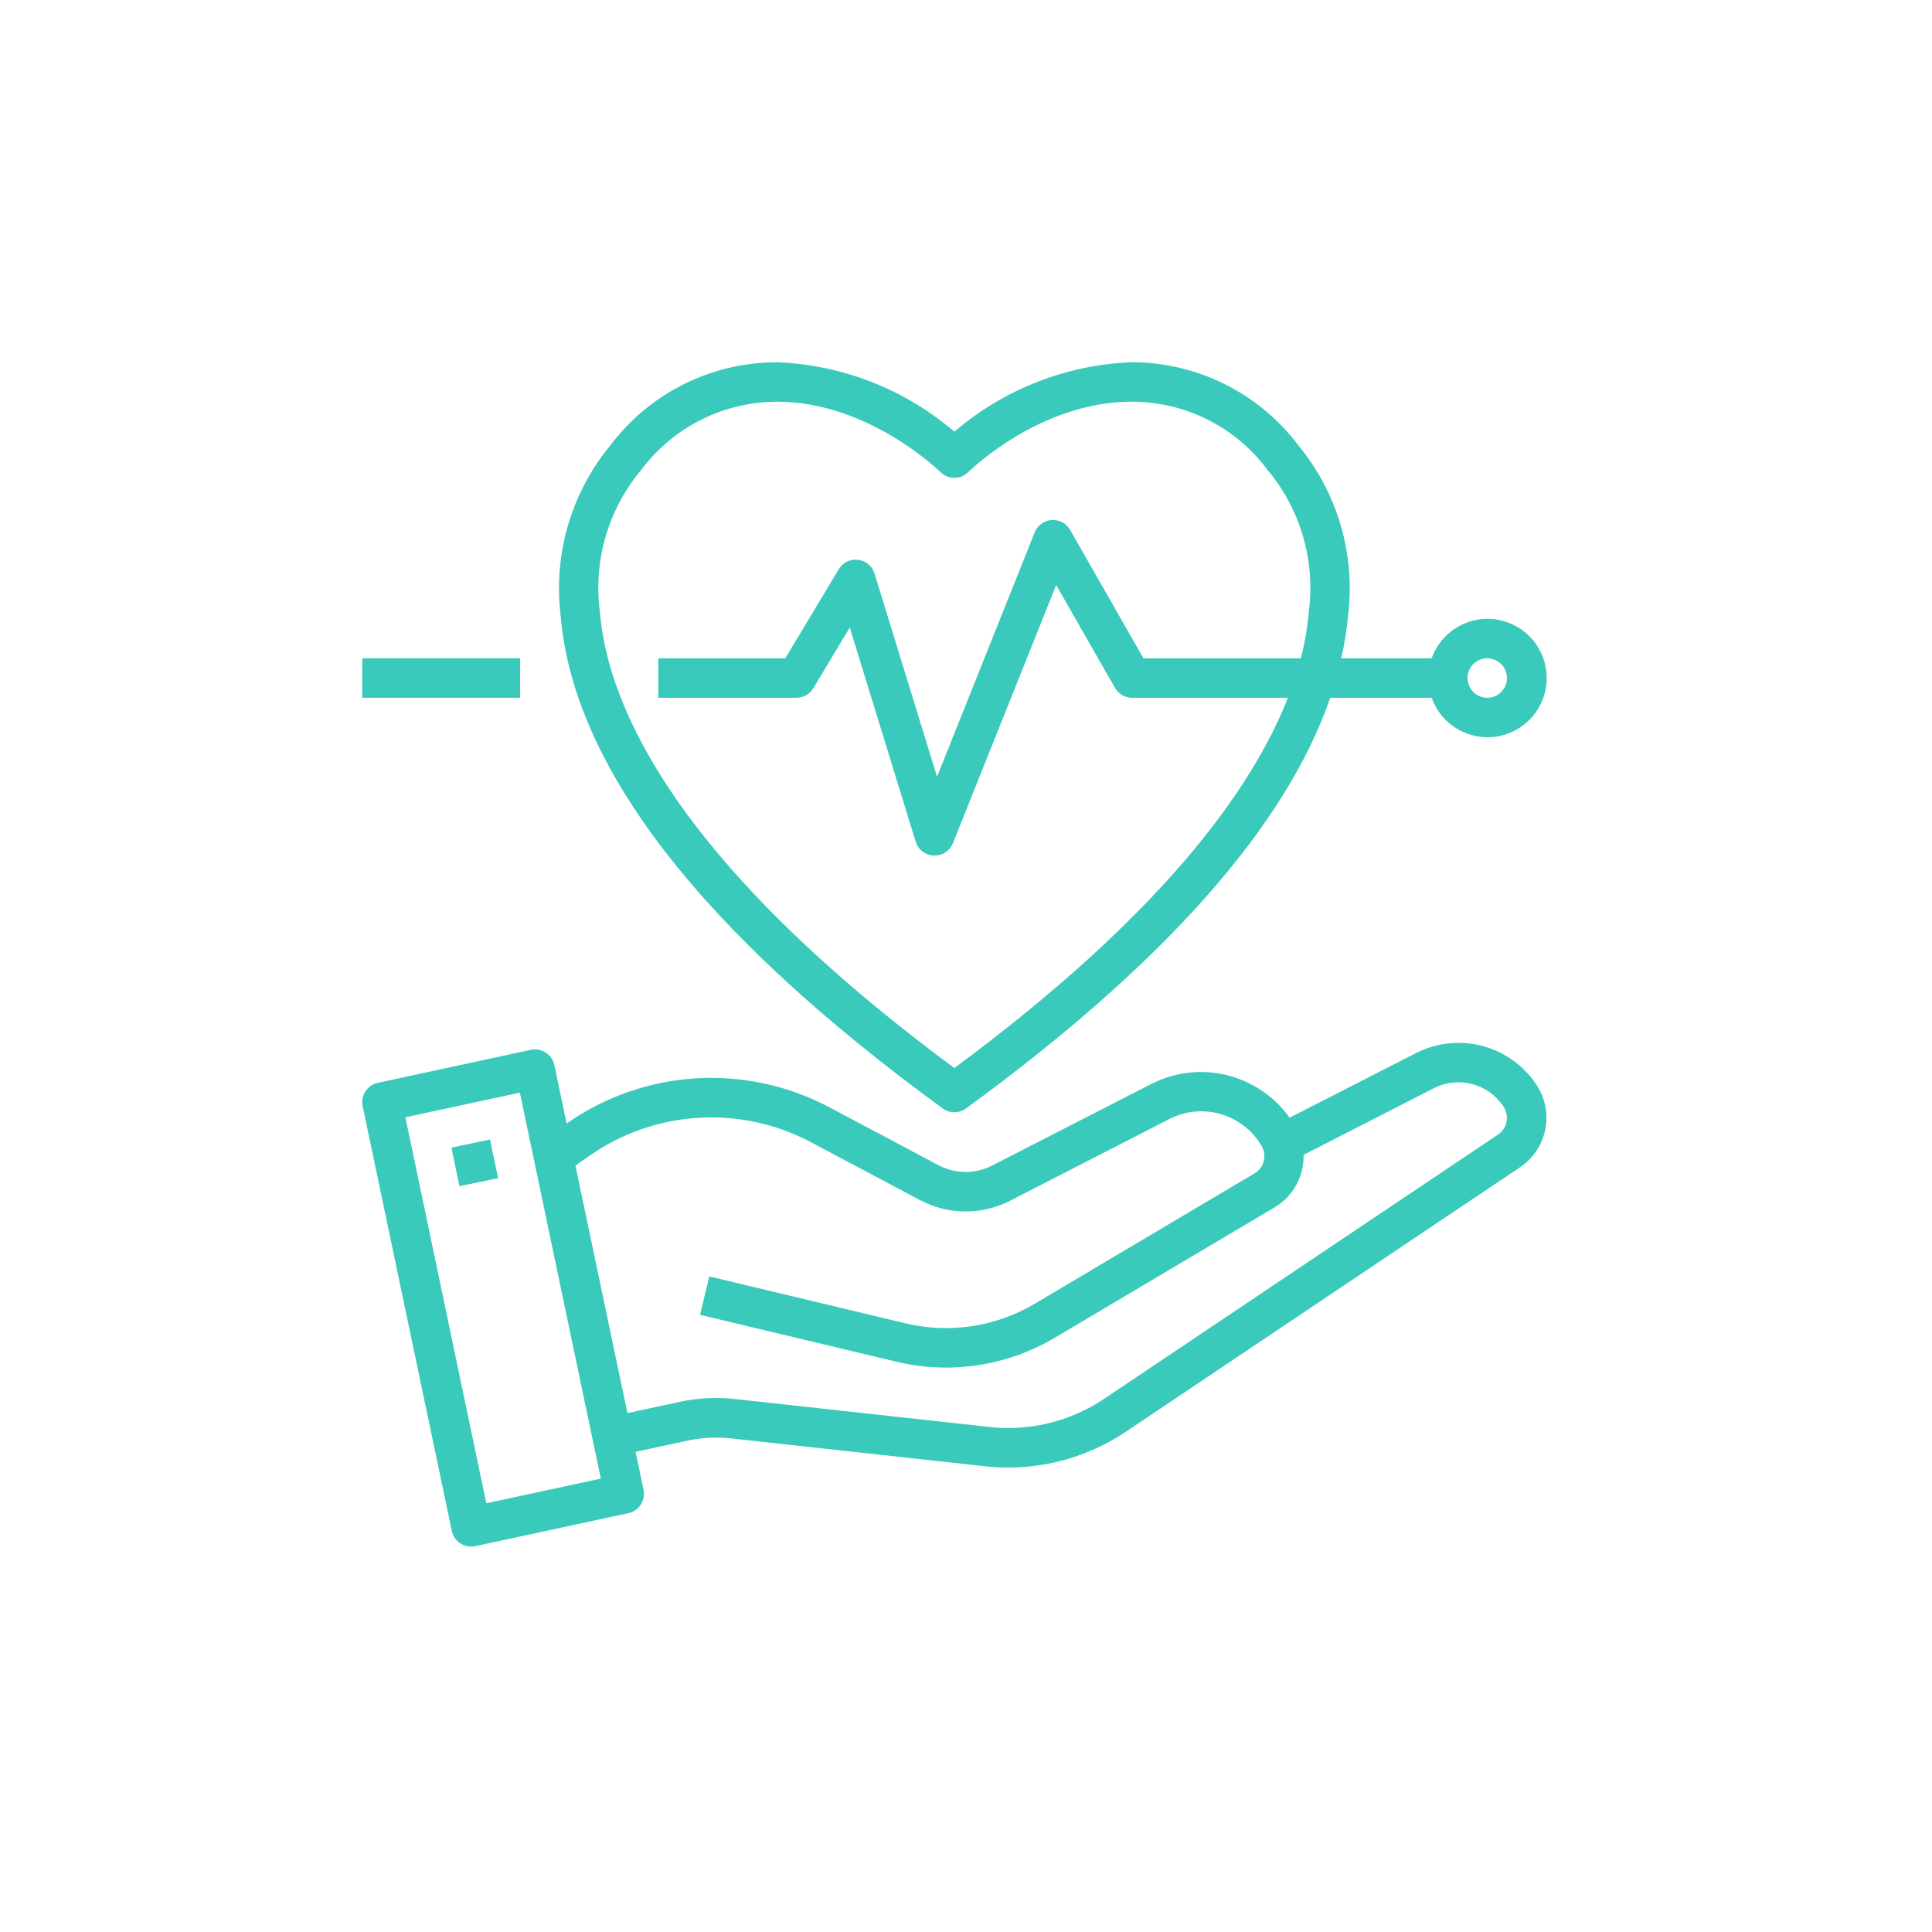 <?xml version="1.0" encoding="utf-8"?>
<svg width="80" height="80" viewBox="0 0 80 80" fill="none" xmlns="http://www.w3.org/2000/svg">
<path d="M63.641 44.949L63.63 44.929C63.106 44.132 62.308 43.556 61.386 43.312C60.465 43.068 59.486 43.172 58.636 43.604L53.399 46.282C52.772 45.402 51.849 44.776 50.799 44.519C49.749 44.262 48.642 44.391 47.678 44.882L41.083 48.263C40.739 48.44 40.357 48.531 39.97 48.529C39.583 48.526 39.203 48.43 38.861 48.249L34.366 45.862C32.665 44.954 30.745 44.535 28.821 44.652C26.896 44.768 25.041 45.416 23.462 46.523L22.955 44.102C22.932 43.997 22.89 43.897 22.829 43.808C22.768 43.719 22.69 43.643 22.6 43.584C22.509 43.526 22.409 43.486 22.303 43.466C22.197 43.447 22.088 43.448 21.983 43.471L15.645 44.838C15.434 44.884 15.249 45.011 15.132 45.192C15.014 45.373 14.973 45.593 15.017 45.804L18.707 63.386C18.745 63.57 18.845 63.736 18.991 63.855C19.136 63.974 19.318 64.04 19.506 64.04C19.564 64.04 19.622 64.034 19.678 64.022L26.019 62.657C26.23 62.612 26.415 62.484 26.533 62.303C26.65 62.122 26.691 61.902 26.647 61.69L26.32 60.117L28.487 59.65C29.118 59.515 29.768 59.49 30.408 59.577L40.598 60.694C42.713 60.974 44.858 60.47 46.628 59.279L62.952 48.327C63.485 47.966 63.856 47.41 63.985 46.779C64.114 46.147 63.991 45.49 63.641 44.949ZM20.137 62.247L16.787 46.265L21.527 45.244L24.878 61.226L20.137 62.247ZM62.042 46.972L45.719 57.923C44.271 58.894 42.519 59.301 40.791 59.068L30.602 57.95C29.782 57.84 28.949 57.873 28.14 58.049L25.981 58.513L23.827 48.263L24.385 47.874C25.718 46.936 27.285 46.386 28.911 46.286C30.538 46.186 32.161 46.539 33.599 47.306L38.094 49.693C38.668 49.998 39.308 50.16 39.958 50.164C40.609 50.169 41.251 50.016 41.829 49.718L48.426 46.334C49.086 45.997 49.849 45.926 50.56 46.135C51.27 46.345 51.873 46.819 52.244 47.46C52.353 47.648 52.383 47.871 52.329 48.081C52.275 48.291 52.14 48.471 51.954 48.583L42.86 53.977C41.27 54.925 39.376 55.225 37.571 54.815L29.369 52.853L28.989 54.444L37.199 56.405C39.414 56.913 41.741 56.547 43.694 55.383L52.788 49.989C53.161 49.765 53.467 49.447 53.676 49.066C53.885 48.684 53.989 48.255 53.977 47.821L59.378 45.057C59.867 44.809 60.43 44.749 60.96 44.889C61.491 45.029 61.951 45.359 62.254 45.816L62.263 45.83C62.38 46.012 62.423 46.233 62.382 46.446C62.341 46.658 62.219 46.847 62.042 46.972Z" fill="#39CABB"/>
<path d="M20.29 47.185L18.691 47.521L19.026 49.119L20.626 48.783L20.29 47.185Z" fill="#39CABB"/>
<path d="M39.037 45.899C39.177 46.001 39.345 46.056 39.518 46.056C39.691 46.056 39.86 46.001 39.999 45.899C48.2 39.918 53.248 34.214 55.082 28.893H59.283C59.476 29.439 59.855 29.898 60.354 30.191C60.853 30.484 61.439 30.59 62.009 30.493C62.579 30.395 63.096 30.099 63.469 29.657C63.842 29.214 64.046 28.655 64.046 28.076C64.046 27.498 63.842 26.938 63.469 26.496C63.096 26.054 62.579 25.758 62.009 25.66C61.439 25.562 60.853 25.669 60.354 25.962C59.855 26.254 59.476 26.714 59.283 27.259H55.537C55.676 26.657 55.773 26.045 55.827 25.429C55.971 24.188 55.864 22.931 55.511 21.732C55.157 20.534 54.566 19.419 53.772 18.454C52.966 17.38 51.921 16.509 50.72 15.909C49.519 15.31 48.194 14.998 46.852 15C44.153 15.105 41.569 16.119 39.518 17.875C37.467 16.119 34.883 15.105 32.185 15C30.842 14.998 29.517 15.31 28.316 15.909C27.114 16.509 26.069 17.38 25.263 18.454C24.469 19.419 23.878 20.534 23.525 21.732C23.172 22.931 23.065 24.188 23.209 25.429C23.702 31.71 29.027 38.598 39.037 45.899ZM61.584 27.259C61.746 27.259 61.904 27.307 62.038 27.397C62.173 27.486 62.278 27.614 62.339 27.764C62.401 27.913 62.417 28.077 62.386 28.236C62.354 28.394 62.276 28.54 62.162 28.654C62.048 28.768 61.902 28.846 61.744 28.878C61.585 28.909 61.421 28.893 61.272 28.831C61.122 28.77 60.995 28.665 60.905 28.53C60.815 28.396 60.767 28.238 60.767 28.076C60.767 27.86 60.853 27.652 61.006 27.498C61.16 27.345 61.368 27.259 61.584 27.259ZM26.478 19.547C26.516 19.509 26.55 19.467 26.58 19.422C27.235 18.556 28.082 17.854 29.055 17.37C30.027 16.886 31.099 16.635 32.185 16.634C35.972 16.634 38.911 19.519 38.94 19.547C39.016 19.623 39.106 19.683 39.206 19.725C39.305 19.766 39.411 19.787 39.519 19.787C39.626 19.787 39.732 19.766 39.831 19.725C39.931 19.683 40.021 19.623 40.097 19.547C40.126 19.517 43.044 16.634 46.852 16.634C47.938 16.63 49.011 16.88 49.984 17.364C50.957 17.848 51.804 18.553 52.456 19.422C52.486 19.467 52.52 19.509 52.559 19.547C53.206 20.344 53.686 21.265 53.968 22.254C54.249 23.242 54.328 24.278 54.198 25.298C54.144 25.96 54.031 26.616 53.863 27.259H47.348L44.314 21.947C44.238 21.813 44.125 21.703 43.99 21.63C43.854 21.557 43.7 21.524 43.546 21.534C43.392 21.545 43.245 21.599 43.12 21.69C42.996 21.781 42.9 21.905 42.843 22.049L38.801 32.163L36.212 23.75C36.166 23.599 36.077 23.465 35.956 23.363C35.835 23.262 35.687 23.198 35.53 23.179C35.373 23.16 35.214 23.186 35.073 23.256C34.931 23.325 34.812 23.434 34.731 23.569L32.517 27.259H27.259V28.893H32.98C33.121 28.893 33.26 28.857 33.382 28.788C33.505 28.718 33.608 28.618 33.68 28.497L35.187 25.982L37.917 34.855C37.968 35.016 38.066 35.157 38.2 35.259C38.334 35.362 38.496 35.42 38.665 35.427H38.701C38.864 35.427 39.024 35.378 39.159 35.286C39.295 35.195 39.4 35.065 39.46 34.913L43.734 24.225L46.164 28.475C46.235 28.601 46.338 28.707 46.462 28.78C46.587 28.854 46.729 28.893 46.874 28.893H53.33C51.817 32.745 48.054 37.91 39.518 44.225C28.002 35.705 25.174 29.276 24.843 25.363C24.704 24.333 24.777 23.286 25.058 22.285C25.339 21.285 25.822 20.353 26.478 19.547Z" fill="#39CABB"/>
<path d="M21.538 27.259H15V28.893H21.538V27.259Z" fill="#39CABB"/>
</svg>
